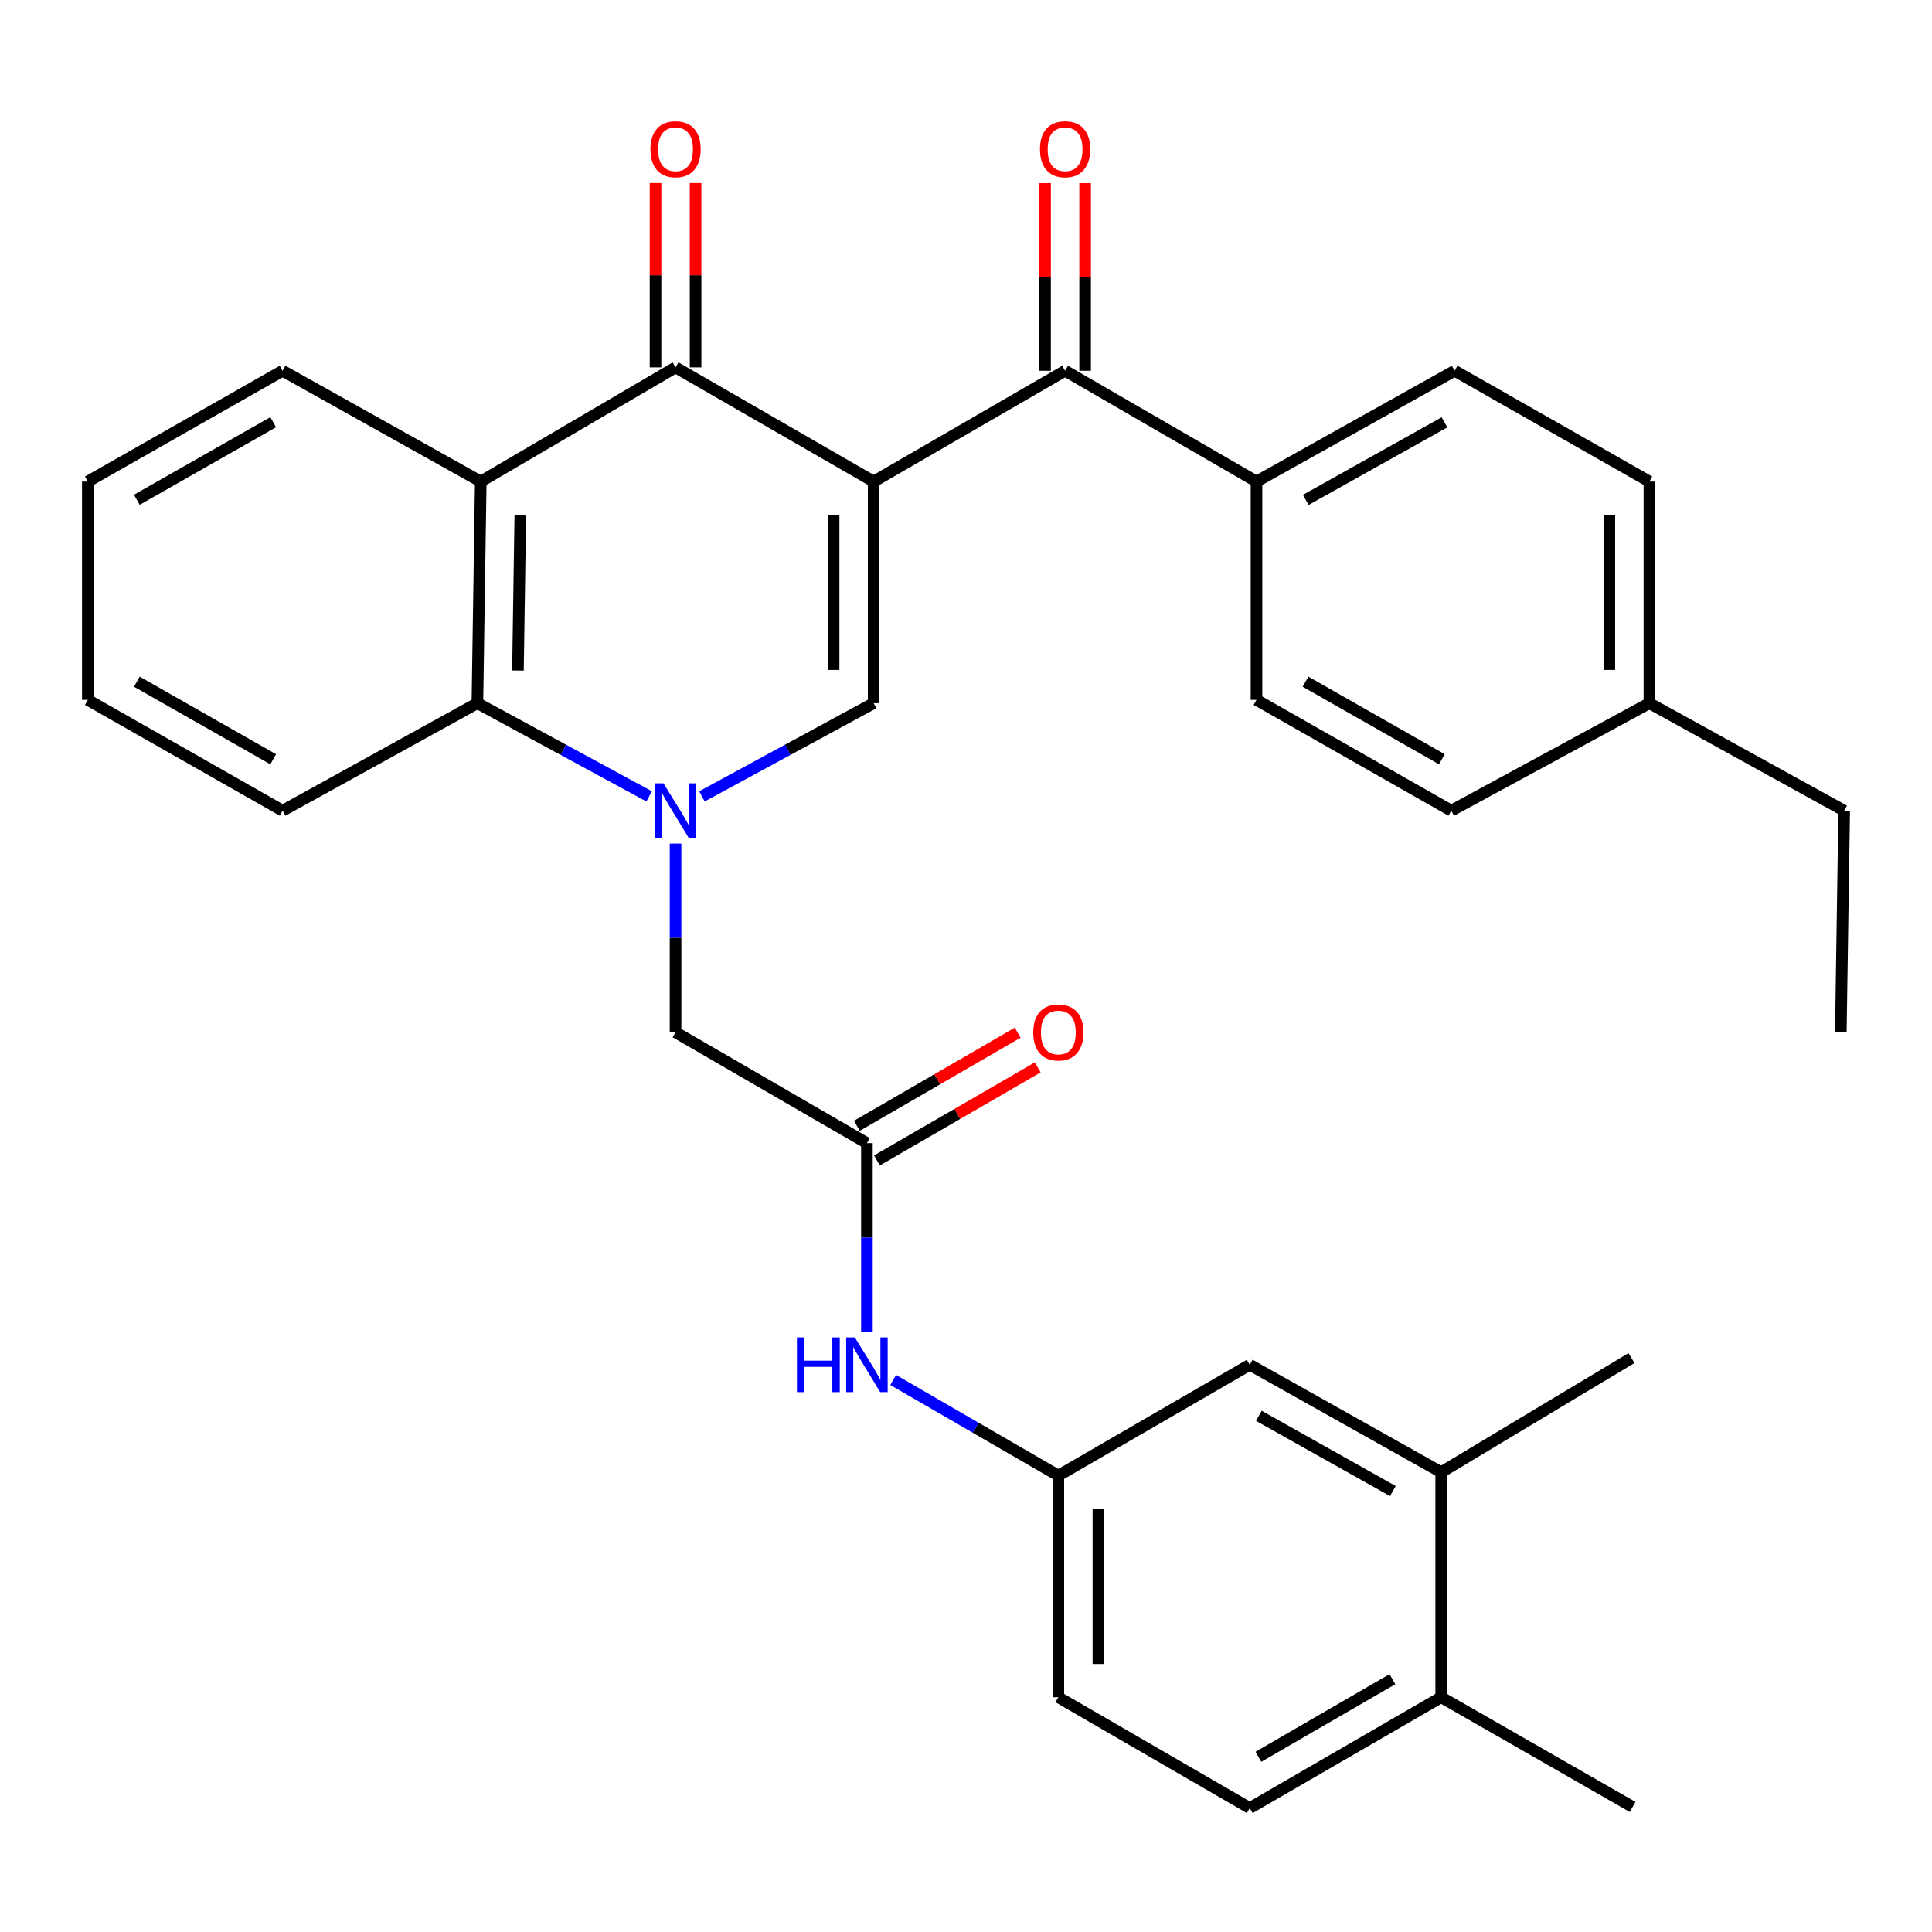 <?xml version='1.0' encoding='iso-8859-1'?>
<svg version='1.1' baseProfile='full'
              xmlns='http://www.w3.org/2000/svg'
                      xmlns:rdkit='http://www.rdkit.org/xml'
                      xmlns:xlink='http://www.w3.org/1999/xlink'
                  xml:space='preserve'
width='1000px' height='1000px' viewBox='0 0 1000 1000'>
<!-- END OF HEADER -->
<rect style='opacity:1.0;fill:#FFFFFF;stroke:none' width='1000' height='1000' x='0' y='0'> </rect>
<path class='bond-1' d='M 452.203,249.257 L 452.203,363.97' style='fill:none;fill-rule:evenodd;stroke:#000000;stroke-width:6px;stroke-linecap:butt;stroke-linejoin:miter;stroke-opacity:1' />
<path class='bond-1' d='M 431.472,266.464 L 431.472,346.763' style='fill:none;fill-rule:evenodd;stroke:#000000;stroke-width:6px;stroke-linecap:butt;stroke-linejoin:miter;stroke-opacity:1' />
<path class='bond-2' d='M 452.203,249.257 L 349.663,190.161' style='fill:none;fill-rule:evenodd;stroke:#000000;stroke-width:6px;stroke-linecap:butt;stroke-linejoin:miter;stroke-opacity:1' />
<path class='bond-4' d='M 452.203,249.257 L 551.287,191.911' style='fill:none;fill-rule:evenodd;stroke:#000000;stroke-width:6px;stroke-linecap:butt;stroke-linejoin:miter;stroke-opacity:1' />
<path class='bond-0' d='M 363.32,412.2 L 407.761,388.085' style='fill:none;fill-rule:evenodd;stroke:#0000FF;stroke-width:6px;stroke-linecap:butt;stroke-linejoin:miter;stroke-opacity:1' />
<path class='bond-0' d='M 407.761,388.085 L 452.203,363.97' style='fill:none;fill-rule:evenodd;stroke:#000000;stroke-width:6px;stroke-linecap:butt;stroke-linejoin:miter;stroke-opacity:1' />
<path class='bond-7' d='M 349.663,436.638 L 349.663,485.475' style='fill:none;fill-rule:evenodd;stroke:#0000FF;stroke-width:6px;stroke-linecap:butt;stroke-linejoin:miter;stroke-opacity:1' />
<path class='bond-7' d='M 349.663,485.475 L 349.663,534.312' style='fill:none;fill-rule:evenodd;stroke:#000000;stroke-width:6px;stroke-linecap:butt;stroke-linejoin:miter;stroke-opacity:1' />
<path class='bond-32' d='M 336.006,412.201 L 291.554,388.086' style='fill:none;fill-rule:evenodd;stroke:#0000FF;stroke-width:6px;stroke-linecap:butt;stroke-linejoin:miter;stroke-opacity:1' />
<path class='bond-32' d='M 291.554,388.086 L 247.101,363.97' style='fill:none;fill-rule:evenodd;stroke:#000000;stroke-width:6px;stroke-linecap:butt;stroke-linejoin:miter;stroke-opacity:1' />
<path class='bond-3' d='M 349.663,190.161 L 248.84,249.257' style='fill:none;fill-rule:evenodd;stroke:#000000;stroke-width:6px;stroke-linecap:butt;stroke-linejoin:miter;stroke-opacity:1' />
<path class='bond-11' d='M 360.029,190.161 L 360.029,142.455' style='fill:none;fill-rule:evenodd;stroke:#000000;stroke-width:6px;stroke-linecap:butt;stroke-linejoin:miter;stroke-opacity:1' />
<path class='bond-11' d='M 360.029,142.455 L 360.029,94.749' style='fill:none;fill-rule:evenodd;stroke:#FF0000;stroke-width:6px;stroke-linecap:butt;stroke-linejoin:miter;stroke-opacity:1' />
<path class='bond-11' d='M 339.298,190.161 L 339.298,142.455' style='fill:none;fill-rule:evenodd;stroke:#000000;stroke-width:6px;stroke-linecap:butt;stroke-linejoin:miter;stroke-opacity:1' />
<path class='bond-11' d='M 339.298,142.455 L 339.298,94.749' style='fill:none;fill-rule:evenodd;stroke:#FF0000;stroke-width:6px;stroke-linecap:butt;stroke-linejoin:miter;stroke-opacity:1' />
<path class='bond-5' d='M 248.84,249.257 L 247.101,363.97' style='fill:none;fill-rule:evenodd;stroke:#000000;stroke-width:6px;stroke-linecap:butt;stroke-linejoin:miter;stroke-opacity:1' />
<path class='bond-5' d='M 269.308,266.778 L 268.091,347.077' style='fill:none;fill-rule:evenodd;stroke:#000000;stroke-width:6px;stroke-linecap:butt;stroke-linejoin:miter;stroke-opacity:1' />
<path class='bond-21' d='M 248.84,249.257 L 146.278,191.911' style='fill:none;fill-rule:evenodd;stroke:#000000;stroke-width:6px;stroke-linecap:butt;stroke-linejoin:miter;stroke-opacity:1' />
<path class='bond-9' d='M 551.287,191.911 L 650.36,249.257' style='fill:none;fill-rule:evenodd;stroke:#000000;stroke-width:6px;stroke-linecap:butt;stroke-linejoin:miter;stroke-opacity:1' />
<path class='bond-12' d='M 561.653,191.911 L 561.653,143.352' style='fill:none;fill-rule:evenodd;stroke:#000000;stroke-width:6px;stroke-linecap:butt;stroke-linejoin:miter;stroke-opacity:1' />
<path class='bond-12' d='M 561.653,143.352 L 561.653,94.792' style='fill:none;fill-rule:evenodd;stroke:#FF0000;stroke-width:6px;stroke-linecap:butt;stroke-linejoin:miter;stroke-opacity:1' />
<path class='bond-12' d='M 540.921,191.911 L 540.921,143.352' style='fill:none;fill-rule:evenodd;stroke:#000000;stroke-width:6px;stroke-linecap:butt;stroke-linejoin:miter;stroke-opacity:1' />
<path class='bond-12' d='M 540.921,143.352 L 540.921,94.792' style='fill:none;fill-rule:evenodd;stroke:#FF0000;stroke-width:6px;stroke-linecap:butt;stroke-linejoin:miter;stroke-opacity:1' />
<path class='bond-25' d='M 247.101,363.97 L 146.278,419.61' style='fill:none;fill-rule:evenodd;stroke:#000000;stroke-width:6px;stroke-linecap:butt;stroke-linejoin:miter;stroke-opacity:1' />
<path class='bond-6' d='M 448.713,591.68 L 349.663,534.312' style='fill:none;fill-rule:evenodd;stroke:#000000;stroke-width:6px;stroke-linecap:butt;stroke-linejoin:miter;stroke-opacity:1' />
<path class='bond-8' d='M 448.713,591.68 L 448.713,640.529' style='fill:none;fill-rule:evenodd;stroke:#000000;stroke-width:6px;stroke-linecap:butt;stroke-linejoin:miter;stroke-opacity:1' />
<path class='bond-8' d='M 448.713,640.529 L 448.713,689.377' style='fill:none;fill-rule:evenodd;stroke:#0000FF;stroke-width:6px;stroke-linecap:butt;stroke-linejoin:miter;stroke-opacity:1' />
<path class='bond-16' d='M 453.907,600.651 L 495.518,576.559' style='fill:none;fill-rule:evenodd;stroke:#000000;stroke-width:6px;stroke-linecap:butt;stroke-linejoin:miter;stroke-opacity:1' />
<path class='bond-16' d='M 495.518,576.559 L 537.129,552.467' style='fill:none;fill-rule:evenodd;stroke:#FF0000;stroke-width:6px;stroke-linecap:butt;stroke-linejoin:miter;stroke-opacity:1' />
<path class='bond-16' d='M 443.519,582.71 L 485.13,558.618' style='fill:none;fill-rule:evenodd;stroke:#000000;stroke-width:6px;stroke-linecap:butt;stroke-linejoin:miter;stroke-opacity:1' />
<path class='bond-16' d='M 485.13,558.618 L 526.741,534.526' style='fill:none;fill-rule:evenodd;stroke:#FF0000;stroke-width:6px;stroke-linecap:butt;stroke-linejoin:miter;stroke-opacity:1' />
<path class='bond-13' d='M 462.315,714.279 L 505.056,739.02' style='fill:none;fill-rule:evenodd;stroke:#0000FF;stroke-width:6px;stroke-linecap:butt;stroke-linejoin:miter;stroke-opacity:1' />
<path class='bond-13' d='M 505.056,739.02 L 547.797,763.762' style='fill:none;fill-rule:evenodd;stroke:#000000;stroke-width:6px;stroke-linecap:butt;stroke-linejoin:miter;stroke-opacity:1' />
<path class='bond-17' d='M 650.36,249.257 L 752.922,191.911' style='fill:none;fill-rule:evenodd;stroke:#000000;stroke-width:6px;stroke-linecap:butt;stroke-linejoin:miter;stroke-opacity:1' />
<path class='bond-17' d='M 675.861,258.75 L 747.655,218.608' style='fill:none;fill-rule:evenodd;stroke:#000000;stroke-width:6px;stroke-linecap:butt;stroke-linejoin:miter;stroke-opacity:1' />
<path class='bond-18' d='M 650.36,249.257 L 650.36,362.254' style='fill:none;fill-rule:evenodd;stroke:#000000;stroke-width:6px;stroke-linecap:butt;stroke-linejoin:miter;stroke-opacity:1' />
<path class='bond-10' d='M 745.954,762.022 L 646.87,706.405' style='fill:none;fill-rule:evenodd;stroke:#000000;stroke-width:6px;stroke-linecap:butt;stroke-linejoin:miter;stroke-opacity:1' />
<path class='bond-10' d='M 720.944,771.758 L 651.585,732.826' style='fill:none;fill-rule:evenodd;stroke:#000000;stroke-width:6px;stroke-linecap:butt;stroke-linejoin:miter;stroke-opacity:1' />
<path class='bond-26' d='M 745.954,762.022 L 844.451,702.938' style='fill:none;fill-rule:evenodd;stroke:#000000;stroke-width:6px;stroke-linecap:butt;stroke-linejoin:miter;stroke-opacity:1' />
<path class='bond-35' d='M 745.954,762.022 L 745.954,878.486' style='fill:none;fill-rule:evenodd;stroke:#000000;stroke-width:6px;stroke-linecap:butt;stroke-linejoin:miter;stroke-opacity:1' />
<path class='bond-14' d='M 547.797,763.762 L 646.87,706.405' style='fill:none;fill-rule:evenodd;stroke:#000000;stroke-width:6px;stroke-linecap:butt;stroke-linejoin:miter;stroke-opacity:1' />
<path class='bond-20' d='M 547.797,763.762 L 547.797,878.486' style='fill:none;fill-rule:evenodd;stroke:#000000;stroke-width:6px;stroke-linecap:butt;stroke-linejoin:miter;stroke-opacity:1' />
<path class='bond-20' d='M 568.528,780.97 L 568.528,861.278' style='fill:none;fill-rule:evenodd;stroke:#000000;stroke-width:6px;stroke-linecap:butt;stroke-linejoin:miter;stroke-opacity:1' />
<path class='bond-15' d='M 745.954,878.486 L 646.87,935.854' style='fill:none;fill-rule:evenodd;stroke:#000000;stroke-width:6px;stroke-linecap:butt;stroke-linejoin:miter;stroke-opacity:1' />
<path class='bond-15' d='M 720.704,869.15 L 651.345,909.308' style='fill:none;fill-rule:evenodd;stroke:#000000;stroke-width:6px;stroke-linecap:butt;stroke-linejoin:miter;stroke-opacity:1' />
<path class='bond-27' d='M 745.954,878.486 L 845.038,935.267' style='fill:none;fill-rule:evenodd;stroke:#000000;stroke-width:6px;stroke-linecap:butt;stroke-linejoin:miter;stroke-opacity:1' />
<path class='bond-22' d='M 752.922,191.911 L 853.722,249.257' style='fill:none;fill-rule:evenodd;stroke:#000000;stroke-width:6px;stroke-linecap:butt;stroke-linejoin:miter;stroke-opacity:1' />
<path class='bond-23' d='M 650.36,362.254 L 751.183,419.61' style='fill:none;fill-rule:evenodd;stroke:#000000;stroke-width:6px;stroke-linecap:butt;stroke-linejoin:miter;stroke-opacity:1' />
<path class='bond-23' d='M 675.734,352.838 L 746.31,392.987' style='fill:none;fill-rule:evenodd;stroke:#000000;stroke-width:6px;stroke-linecap:butt;stroke-linejoin:miter;stroke-opacity:1' />
<path class='bond-19' d='M 646.87,935.854 L 547.797,878.486' style='fill:none;fill-rule:evenodd;stroke:#000000;stroke-width:6px;stroke-linecap:butt;stroke-linejoin:miter;stroke-opacity:1' />
<path class='bond-29' d='M 146.278,191.911 L 45.455,249.257' style='fill:none;fill-rule:evenodd;stroke:#000000;stroke-width:6px;stroke-linecap:butt;stroke-linejoin:miter;stroke-opacity:1' />
<path class='bond-29' d='M 141.404,218.534 L 70.828,258.675' style='fill:none;fill-rule:evenodd;stroke:#000000;stroke-width:6px;stroke-linecap:butt;stroke-linejoin:miter;stroke-opacity:1' />
<path class='bond-33' d='M 853.722,249.257 L 853.722,363.97' style='fill:none;fill-rule:evenodd;stroke:#000000;stroke-width:6px;stroke-linecap:butt;stroke-linejoin:miter;stroke-opacity:1' />
<path class='bond-33' d='M 832.991,266.464 L 832.991,346.763' style='fill:none;fill-rule:evenodd;stroke:#000000;stroke-width:6px;stroke-linecap:butt;stroke-linejoin:miter;stroke-opacity:1' />
<path class='bond-24' d='M 751.183,419.61 L 853.722,363.97' style='fill:none;fill-rule:evenodd;stroke:#000000;stroke-width:6px;stroke-linecap:butt;stroke-linejoin:miter;stroke-opacity:1' />
<path class='bond-28' d='M 853.722,363.97 L 954.545,419.61' style='fill:none;fill-rule:evenodd;stroke:#000000;stroke-width:6px;stroke-linecap:butt;stroke-linejoin:miter;stroke-opacity:1' />
<path class='bond-34' d='M 146.278,419.61 L 45.455,362.254' style='fill:none;fill-rule:evenodd;stroke:#000000;stroke-width:6px;stroke-linecap:butt;stroke-linejoin:miter;stroke-opacity:1' />
<path class='bond-34' d='M 141.405,392.987 L 70.829,352.838' style='fill:none;fill-rule:evenodd;stroke:#000000;stroke-width:6px;stroke-linecap:butt;stroke-linejoin:miter;stroke-opacity:1' />
<path class='bond-31' d='M 954.545,419.61 L 952.806,534.312' style='fill:none;fill-rule:evenodd;stroke:#000000;stroke-width:6px;stroke-linecap:butt;stroke-linejoin:miter;stroke-opacity:1' />
<path class='bond-30' d='M 45.455,249.257 L 45.455,362.254' style='fill:none;fill-rule:evenodd;stroke:#000000;stroke-width:6px;stroke-linecap:butt;stroke-linejoin:miter;stroke-opacity:1' />
<path  class='atom-1' d='M 343.403 405.45
L 352.683 420.45
Q 353.603 421.93, 355.083 424.61
Q 356.563 427.29, 356.643 427.45
L 356.643 405.45
L 360.403 405.45
L 360.403 433.77
L 356.523 433.77
L 346.563 417.37
Q 345.403 415.45, 344.163 413.25
Q 342.963 411.05, 342.603 410.37
L 342.603 433.77
L 338.923 433.77
L 338.923 405.45
L 343.403 405.45
' fill='#0000FF'/>
<path  class='atom-9' d='M 412.493 692.245
L 416.333 692.245
L 416.333 704.285
L 430.813 704.285
L 430.813 692.245
L 434.653 692.245
L 434.653 720.565
L 430.813 720.565
L 430.813 707.485
L 416.333 707.485
L 416.333 720.565
L 412.493 720.565
L 412.493 692.245
' fill='#0000FF'/>
<path  class='atom-9' d='M 442.453 692.245
L 451.733 707.245
Q 452.653 708.725, 454.133 711.405
Q 455.613 714.085, 455.693 714.245
L 455.693 692.245
L 459.453 692.245
L 459.453 720.565
L 455.573 720.565
L 445.613 704.165
Q 444.453 702.245, 443.213 700.045
Q 442.013 697.845, 441.653 697.165
L 441.653 720.565
L 437.973 720.565
L 437.973 692.245
L 442.453 692.245
' fill='#0000FF'/>
<path  class='atom-12' d='M 336.663 77.244
Q 336.663 70.444, 340.023 66.644
Q 343.383 62.844, 349.663 62.844
Q 355.943 62.844, 359.303 66.644
Q 362.663 70.444, 362.663 77.244
Q 362.663 84.124, 359.263 88.044
Q 355.863 91.924, 349.663 91.924
Q 343.423 91.924, 340.023 88.044
Q 336.663 84.164, 336.663 77.244
M 349.663 88.724
Q 353.983 88.724, 356.303 85.844
Q 358.663 82.924, 358.663 77.244
Q 358.663 71.684, 356.303 68.884
Q 353.983 66.044, 349.663 66.044
Q 345.343 66.044, 342.983 68.844
Q 340.663 71.644, 340.663 77.244
Q 340.663 82.964, 342.983 85.844
Q 345.343 88.724, 349.663 88.724
' fill='#FF0000'/>
<path  class='atom-13' d='M 538.287 77.244
Q 538.287 70.444, 541.647 66.644
Q 545.007 62.844, 551.287 62.844
Q 557.567 62.844, 560.927 66.644
Q 564.287 70.444, 564.287 77.244
Q 564.287 84.124, 560.887 88.044
Q 557.487 91.924, 551.287 91.924
Q 545.047 91.924, 541.647 88.044
Q 538.287 84.164, 538.287 77.244
M 551.287 88.724
Q 555.607 88.724, 557.927 85.844
Q 560.287 82.924, 560.287 77.244
Q 560.287 71.684, 557.927 68.884
Q 555.607 66.044, 551.287 66.044
Q 546.967 66.044, 544.607 68.844
Q 542.287 71.644, 542.287 77.244
Q 542.287 82.964, 544.607 85.844
Q 546.967 88.724, 551.287 88.724
' fill='#FF0000'/>
<path  class='atom-17' d='M 534.797 534.392
Q 534.797 527.592, 538.157 523.792
Q 541.517 519.992, 547.797 519.992
Q 554.077 519.992, 557.437 523.792
Q 560.797 527.592, 560.797 534.392
Q 560.797 541.272, 557.397 545.192
Q 553.997 549.072, 547.797 549.072
Q 541.557 549.072, 538.157 545.192
Q 534.797 541.312, 534.797 534.392
M 547.797 545.872
Q 552.117 545.872, 554.437 542.992
Q 556.797 540.072, 556.797 534.392
Q 556.797 528.832, 554.437 526.032
Q 552.117 523.192, 547.797 523.192
Q 543.477 523.192, 541.117 525.992
Q 538.797 528.792, 538.797 534.392
Q 538.797 540.112, 541.117 542.992
Q 543.477 545.872, 547.797 545.872
' fill='#FF0000'/>
</svg>
